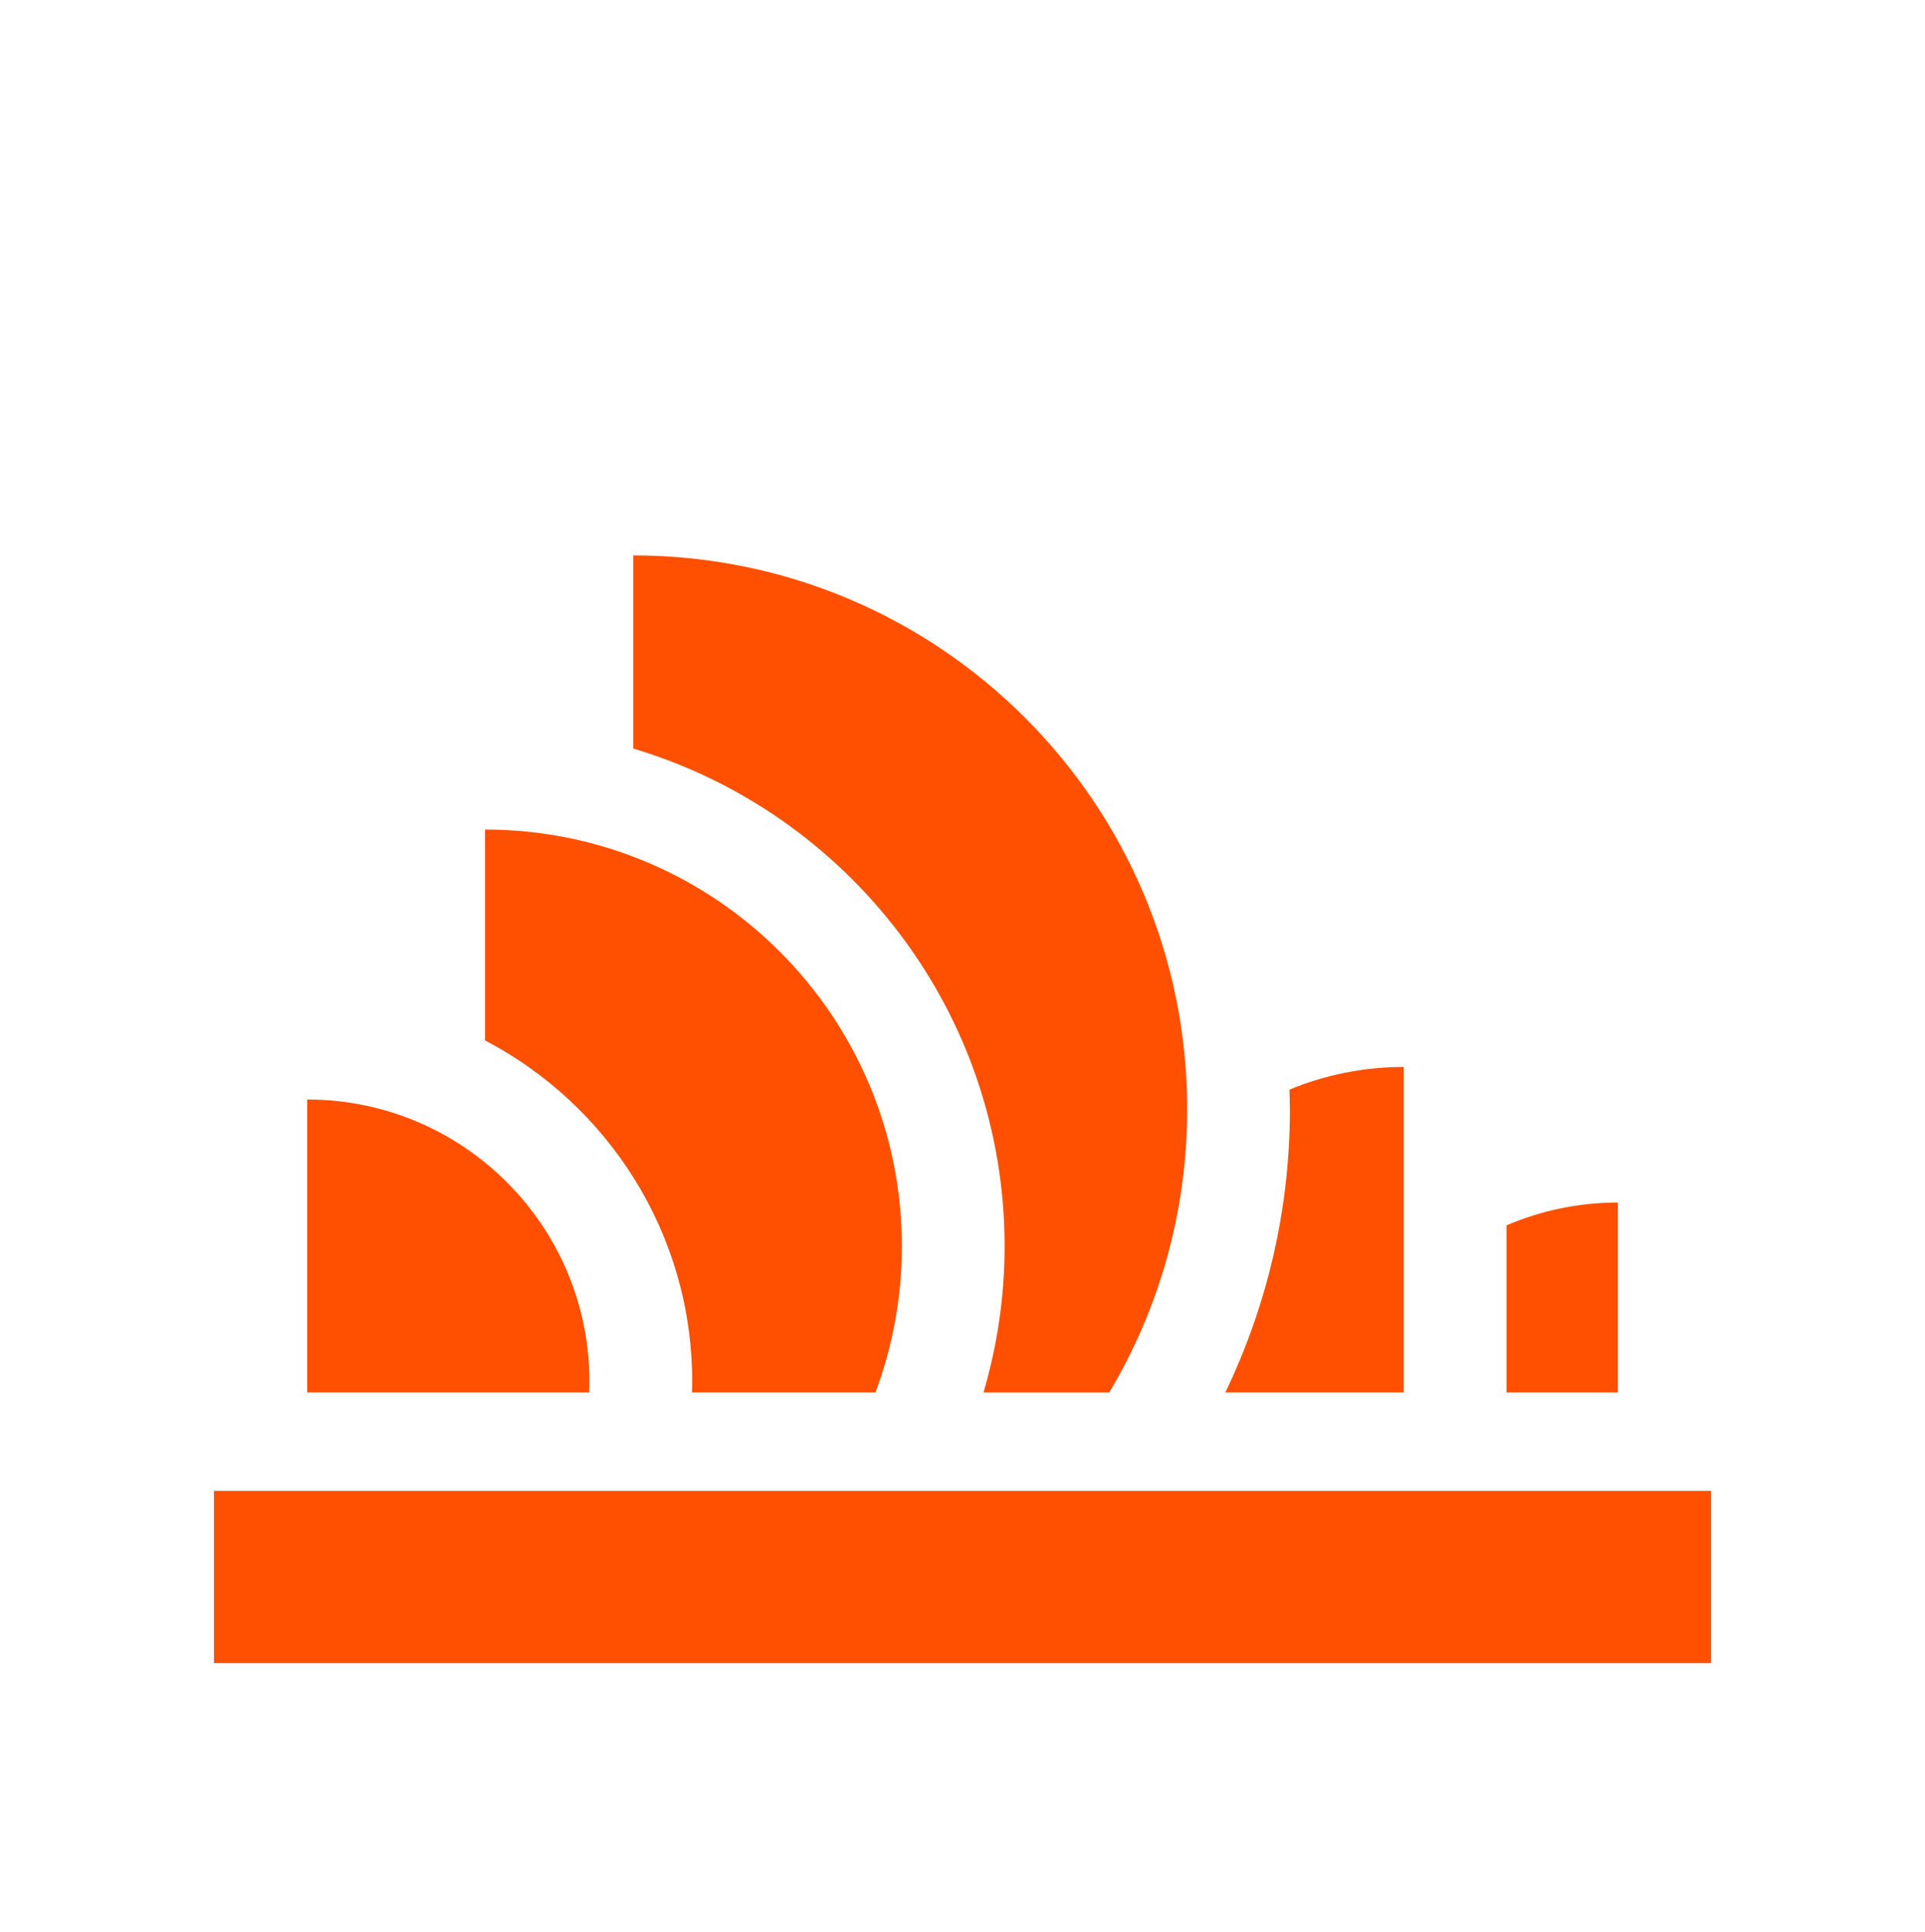 <?xml version="1.0" encoding="UTF-8"?>
<svg id="Layer_1" data-name="Layer 1" xmlns="http://www.w3.org/2000/svg" viewBox="0 0 31.887 32">
  <defs>
    <style>
      .cls-1 {
        fill: #fe5000;
      }
    </style>
  </defs>
  <rect class="cls-1" x="3.544" y="24.695" width="24.799" height="2.853"/>
  <g>
    <path class="cls-1" d="M26.799,23.065v-3.146c-.655,0-1.278.135-1.844.378v2.768h1.844Z"/>
    <path class="cls-1" d="M20.297,23.065h2.956v-5.392c-.671,0-1.311.134-1.894.376.003.108.008.215.008.324,0,1.68-.386,3.27-1.07,4.692Z"/>
    <path class="cls-1" d="M16.641,20.645c0,.841-.124,1.652-.35,2.421h2.083c.819-1.373,1.291-2.977,1.291-4.692,0-5.067-4.107-9.174-9.176-9.174v3.199c3.553,1.059,6.152,4.354,6.152,8.246Z"/>
    <path class="cls-1" d="M11.466,22.887c0,.06-.003.119-.004.178h3.039c.282-.753.438-1.569.438-2.421,0-3.812-3.091-6.903-6.905-6.903v3.492c2.038,1.066,3.432,3.199,3.432,5.653Z"/>
    <path class="cls-1" d="M9.76,23.065c.002-.059.004-.118.004-.178,0-2.582-2.093-4.675-4.676-4.675v4.853h4.672Z"/>
  </g>
</svg>